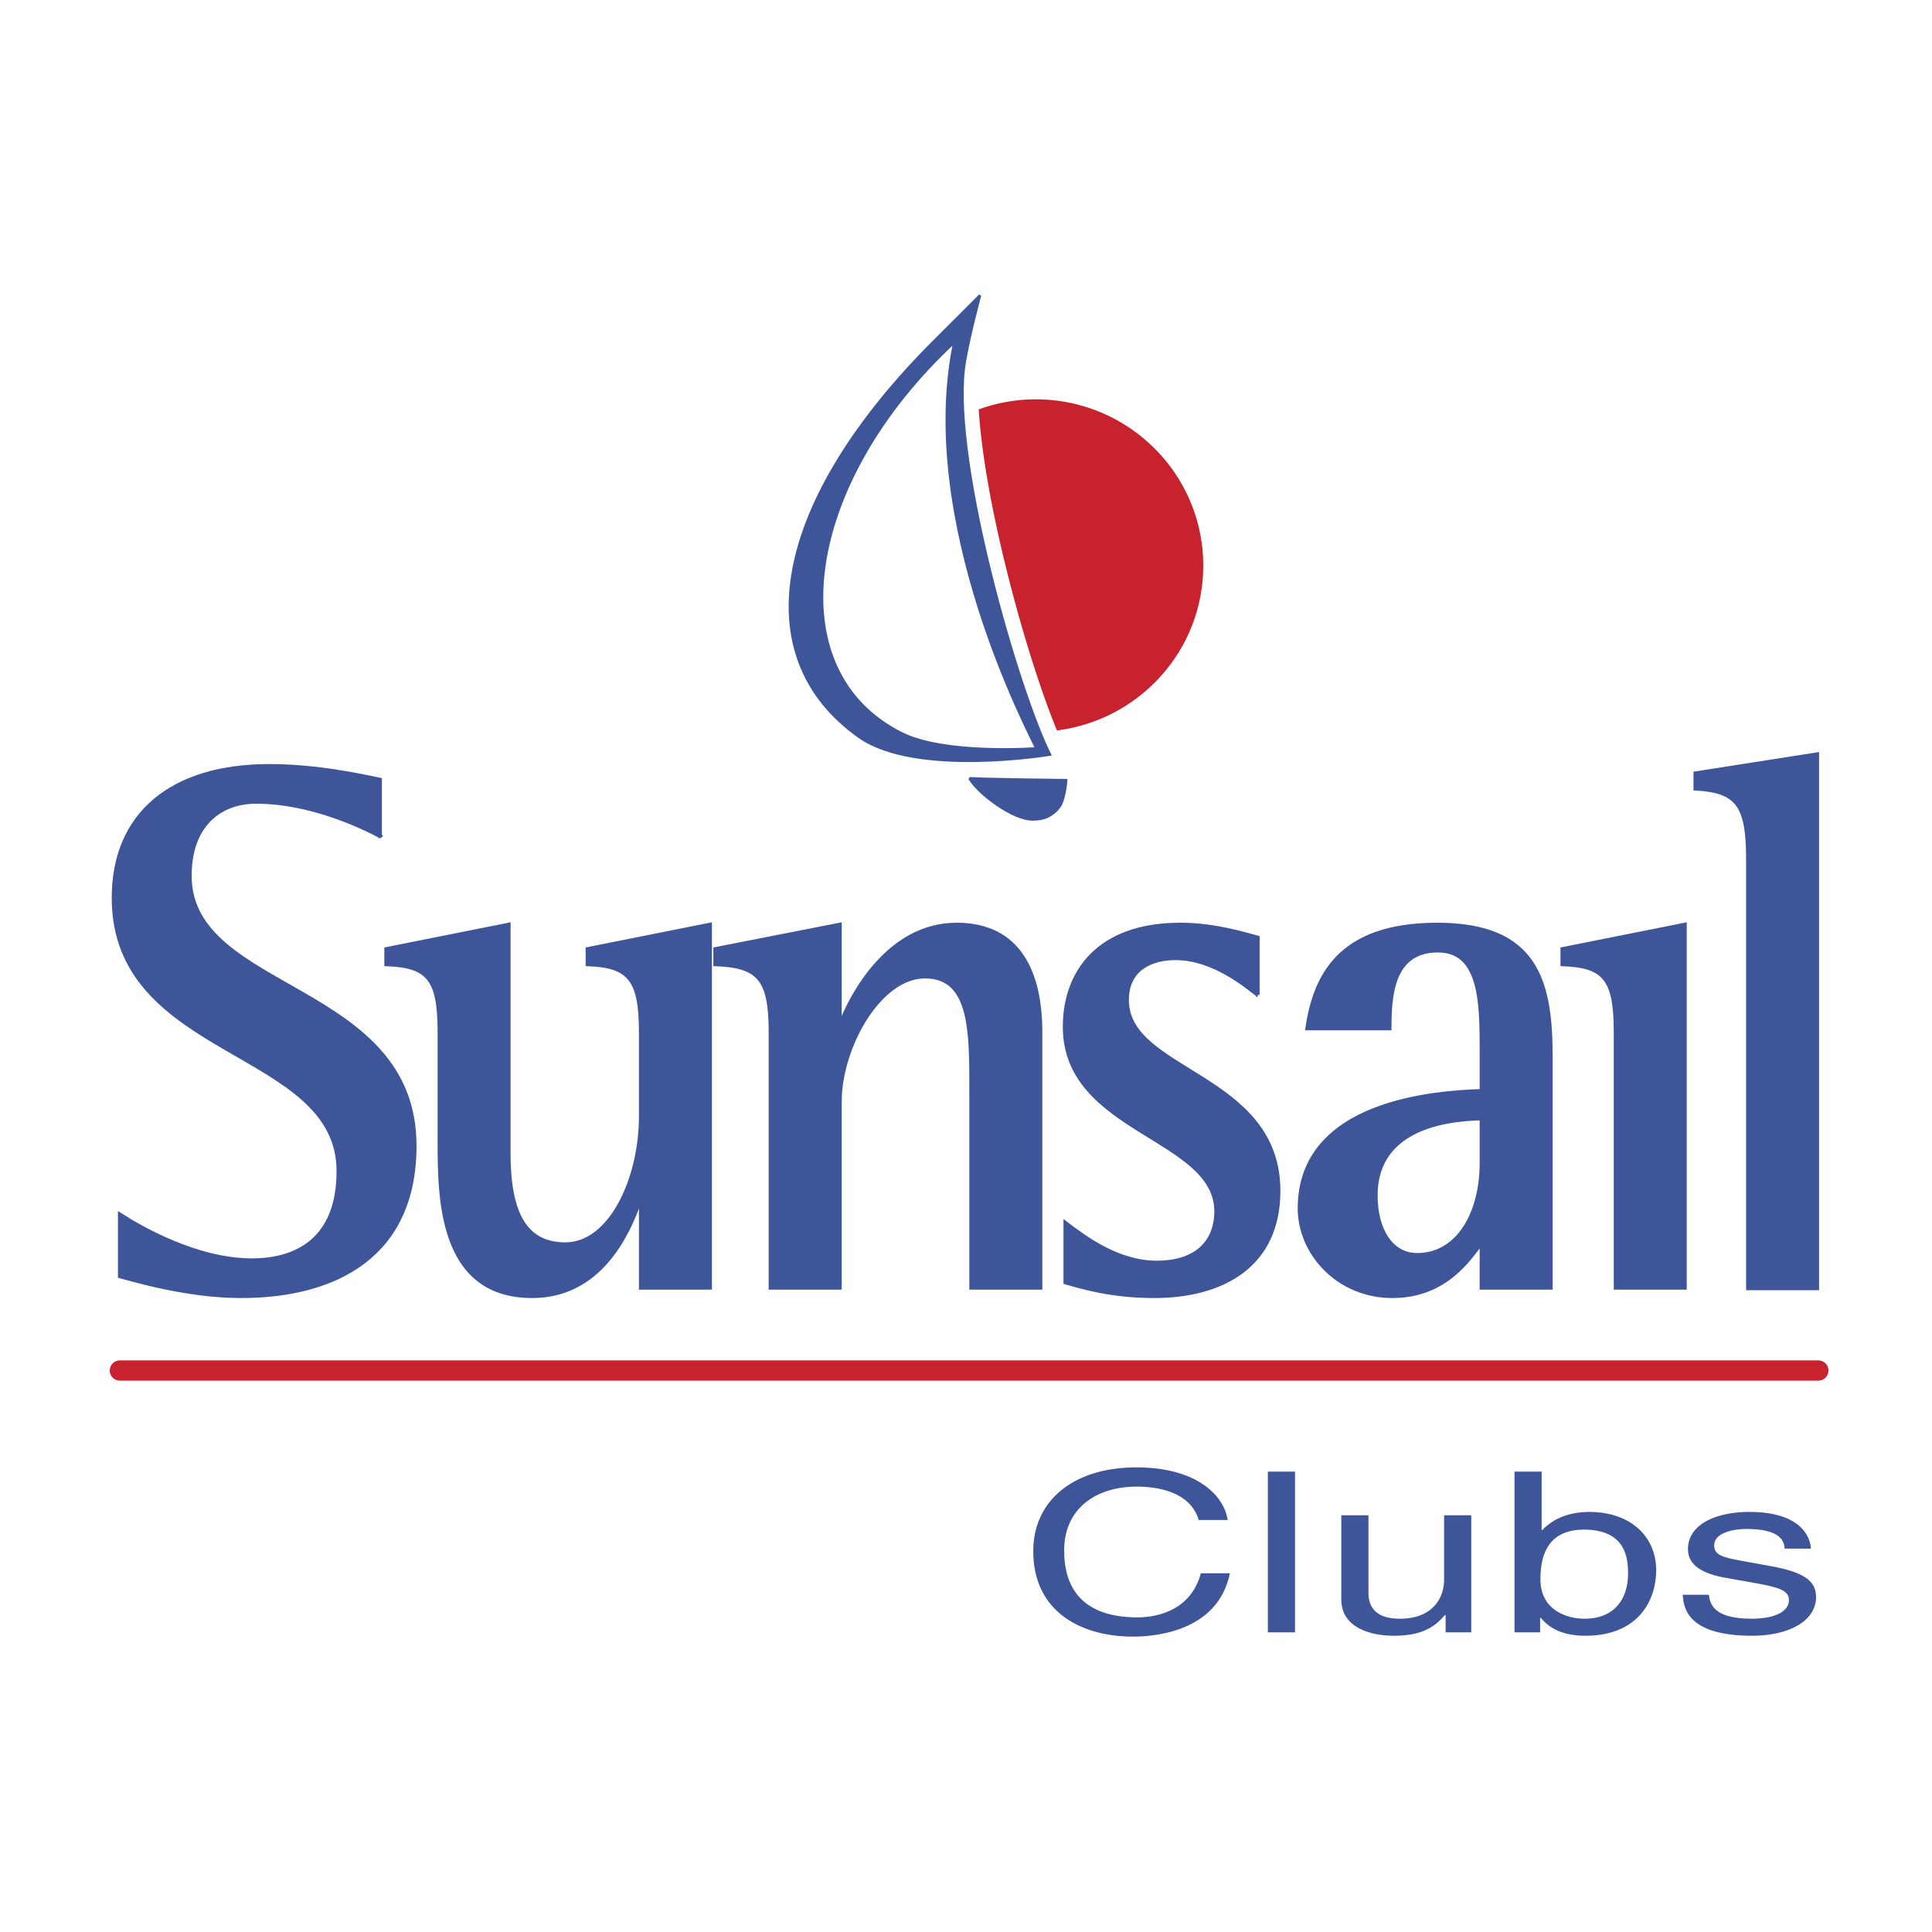 <svg xmlns="http://www.w3.org/2000/svg" width="2500" height="2500" viewBox="0 0 192.756 192.756"><path fill-rule="evenodd" clip-rule="evenodd" fill="#fff" d="M0 0h192.756v192.756H0V0z"/><path d="M97.775 29.471s-1.375 5.098-1.635 7.428c-1.058 9.486 5.346 31.813 8.611 38.385 0 0-13.388 2.233-19.036-1.771-11.491-8.142-8.427-23.645 7.616-39.604l4.444-4.438zm-7.791 43.71c4.328 2.16 13.415 1.488 13.415 1.488-.521-1.204-11.949-22.499-8.174-40.541-15.234 14.178-17.717 32.85-5.241 39.053zM96.727 77.654c2.546.117 9.638.187 9.638.187-.033.652-.258 2.036-.625 2.578-.254.36-.436.551-.799.801-.623.428-1.111.509-1.865.532-1.965.056-5.48-2.578-6.349-4.098z" fill-rule="evenodd" clip-rule="evenodd" fill="#3e5599" stroke="#3e5599" stroke-width=".251" stroke-miterlimit="2.613"/><path d="M103.326 39.84a16.74 16.74 0 0 0-5.678 1.003c.594 9.74 4.898 25.018 7.805 32.034 8.229-1.04 14.594-7.995 14.594-16.445 0-9.165-7.49-16.592-16.721-16.592z" fill-rule="evenodd" clip-rule="evenodd" fill="#c9222f"/><path fill="none" stroke="#c9222f" stroke-width="2.019" stroke-linecap="round" stroke-miterlimit="2.613" d="M11.959 136.736h169.459"/><path d="M37.914 83.422c-1.863-.989-6.973-3.426-12.358-3.426-3.658 0-6.625 2.36-6.625 7.384 0 11.719 22.436 10.653 22.436 26.94 0 10.887-7.804 14.996-17.326 14.996-5.319 0-10.633-1.596-12.082-1.98v-6.162c2.139 1.369 7.662 4.564 13.186 4.564 4.345 0 8.625-1.979 8.625-8.904 0-12.33-22.432-11.188-22.432-27.248 0-8.373 5.797-13.166 15.531-13.166 4.762 0 9.248.99 11.044 1.371v5.631h.001z" fill-rule="evenodd" clip-rule="evenodd" fill="#3e5599" stroke="#3e5599" stroke-width=".381" stroke-miterlimit="2.613"/><path d="M63.938 119.879H63.8c-1.175 3.35-4.004 9.438-10.701 9.438-9.249 0-9.249-9.895-9.249-15.527v-10.81c0-5.326-1.104-6.619-5.315-6.772v-1.521l12.216-2.437v22.91c0 6.926 2.347 8.98 5.662 8.98 4.486 0 7.524-6.471 7.524-12.785v-8.375c0-5.326-1.175-6.619-5.315-6.772v-1.521l12.216-2.437v36.23h-6.901v-8.601h.001zM76.882 102.98c0-5.326-1.172-6.619-5.52-6.772v-1.521l12.425-2.437v9.74h.138c1.037-2.66 4.692-9.74 11.526-9.74 6.282 0 8.352 4.871 8.352 10.73v25.5h-6.901v-19.715c0-6.014 0-11.338-4.624-11.338-4.558 0-8.491 7.076-8.491 12.48v18.572h-6.905V102.98zM125.484 99.254c-1.035-.764-4.346-3.654-8.213-3.654-2.209 0-4.832.912-4.832 4.186 0 7.232 15.115 7.383 15.115 19.027 0 7.461-5.592 10.504-12.426 10.504-4.209 0-7.246-.91-8.834-1.371v-5.936c2.004 1.523 5.248 3.957 9.111 3.957 4.352 0 5.938-2.434 5.938-5.098 0-7.457-15.115-7.918-15.115-18.422 0-5.477 3.381-10.197 11.525-10.197 3.52 0 6.557.989 7.73 1.293v5.711h.001zM147.818 123.986c-1.244 1.602-3.592 5.33-8.902 5.33-5.387 0-9.252-4.26-9.252-8.752 0-10.732 13.738-11.57 18.154-11.723v-3.881c0-4.795 0-10.123-4.35-10.123-4.553 0-4.83 4.416-4.83 7.764h-8.217c.76-5.023 3.037-10.351 12.98-10.351 9.801 0 11.316 5.554 11.316 13.091v23.139h-6.9v-4.494h.001zm0-12.402c-2.486.072-10.561.457-10.561 7.688 0 3.498 1.584 5.936 4.141 5.936 4 0 6.42-4.033 6.42-9.209v-4.415zM161.195 102.98c0-5.326-1.105-6.619-5.314-6.772v-1.521l12.215-2.437v36.23h-6.9v-25.5h-.001zM174.398 85.605c0-5.405-1.172-6.698-5.248-6.926v-1.523l12.148-1.903v53.28h-6.9V85.605z" fill-rule="evenodd" clip-rule="evenodd" fill="#3e5599" stroke="#3e5599" stroke-width=".381" stroke-miterlimit="2.613"/><path d="M119.594 151.65c-.83-2.814-4.066-3.33-6.191-3.33-4.002 0-7.234 2.146-7.234 6.367 0 3.775 1.846 6.678 7.328 6.678 1.941 0 5.299-.672 6.316-4.4h2.893c-1.232 6.053-8.006 6.32-9.67 6.32-5.021 0-9.949-2.367-9.949-8.531 0-4.936 3.879-8.355 10.316-8.355 5.699 0 8.656 2.57 9.088 5.252h-2.897v-.001zM126.494 146.824h2.711v16.035h-2.711v-16.035zM144.23 162.859v-1.697l-.061-.043c-1.139 1.363-2.527 2.08-5.113 2.08-2.371 0-5.234-.83-5.234-3.621v-8.4h2.709v7.752c0 1.922 1.357 2.57 3.111 2.57 3.418 0 4.436-2.189 4.436-3.887v-6.436h2.709v11.682h-2.557zM162.434 156.988c0 2.566-1.387 4.512-4.344 4.512-1.725 0-4.402-.826-4.402-3.93 0-1.9.432-4.961 4.342-4.961 4.189 0 4.404 2.881 4.404 4.379zm-8.776 5.871v-1.449h.061c.553.648 1.693 1.789 4.436 1.789 5.479 0 7.082-3.73 7.082-6.525 0-3.283-2.434-5.83-6.715-5.83-1.877.023-3.48.582-4.648 1.812h-.064v-5.832h-2.707v16.035h2.555zM178.049 154.508c-.029-.736-.4-1.965-3.82-1.965-.83 0-3.203.199-3.203 1.654 0 .959.834 1.184 2.928 1.561l2.707.494c3.359.602 4.527 1.494 4.527 3.082 0 2.41-2.738 3.865-6.371 3.865-6.377 0-6.838-2.682-6.932-4.09h2.615c.096.916.467 2.391 4.281 2.391 1.943 0 3.699-.559 3.699-1.855 0-.939-.893-1.25-3.203-1.674l-3.143-.559c-2.246-.4-3.725-1.23-3.725-2.838 0-2.566 2.924-3.73 6.096-3.73 5.76 0 6.16 3.082 6.16 3.664h-2.616z" fill-rule="evenodd" clip-rule="evenodd" fill="#3e5599"/></svg>